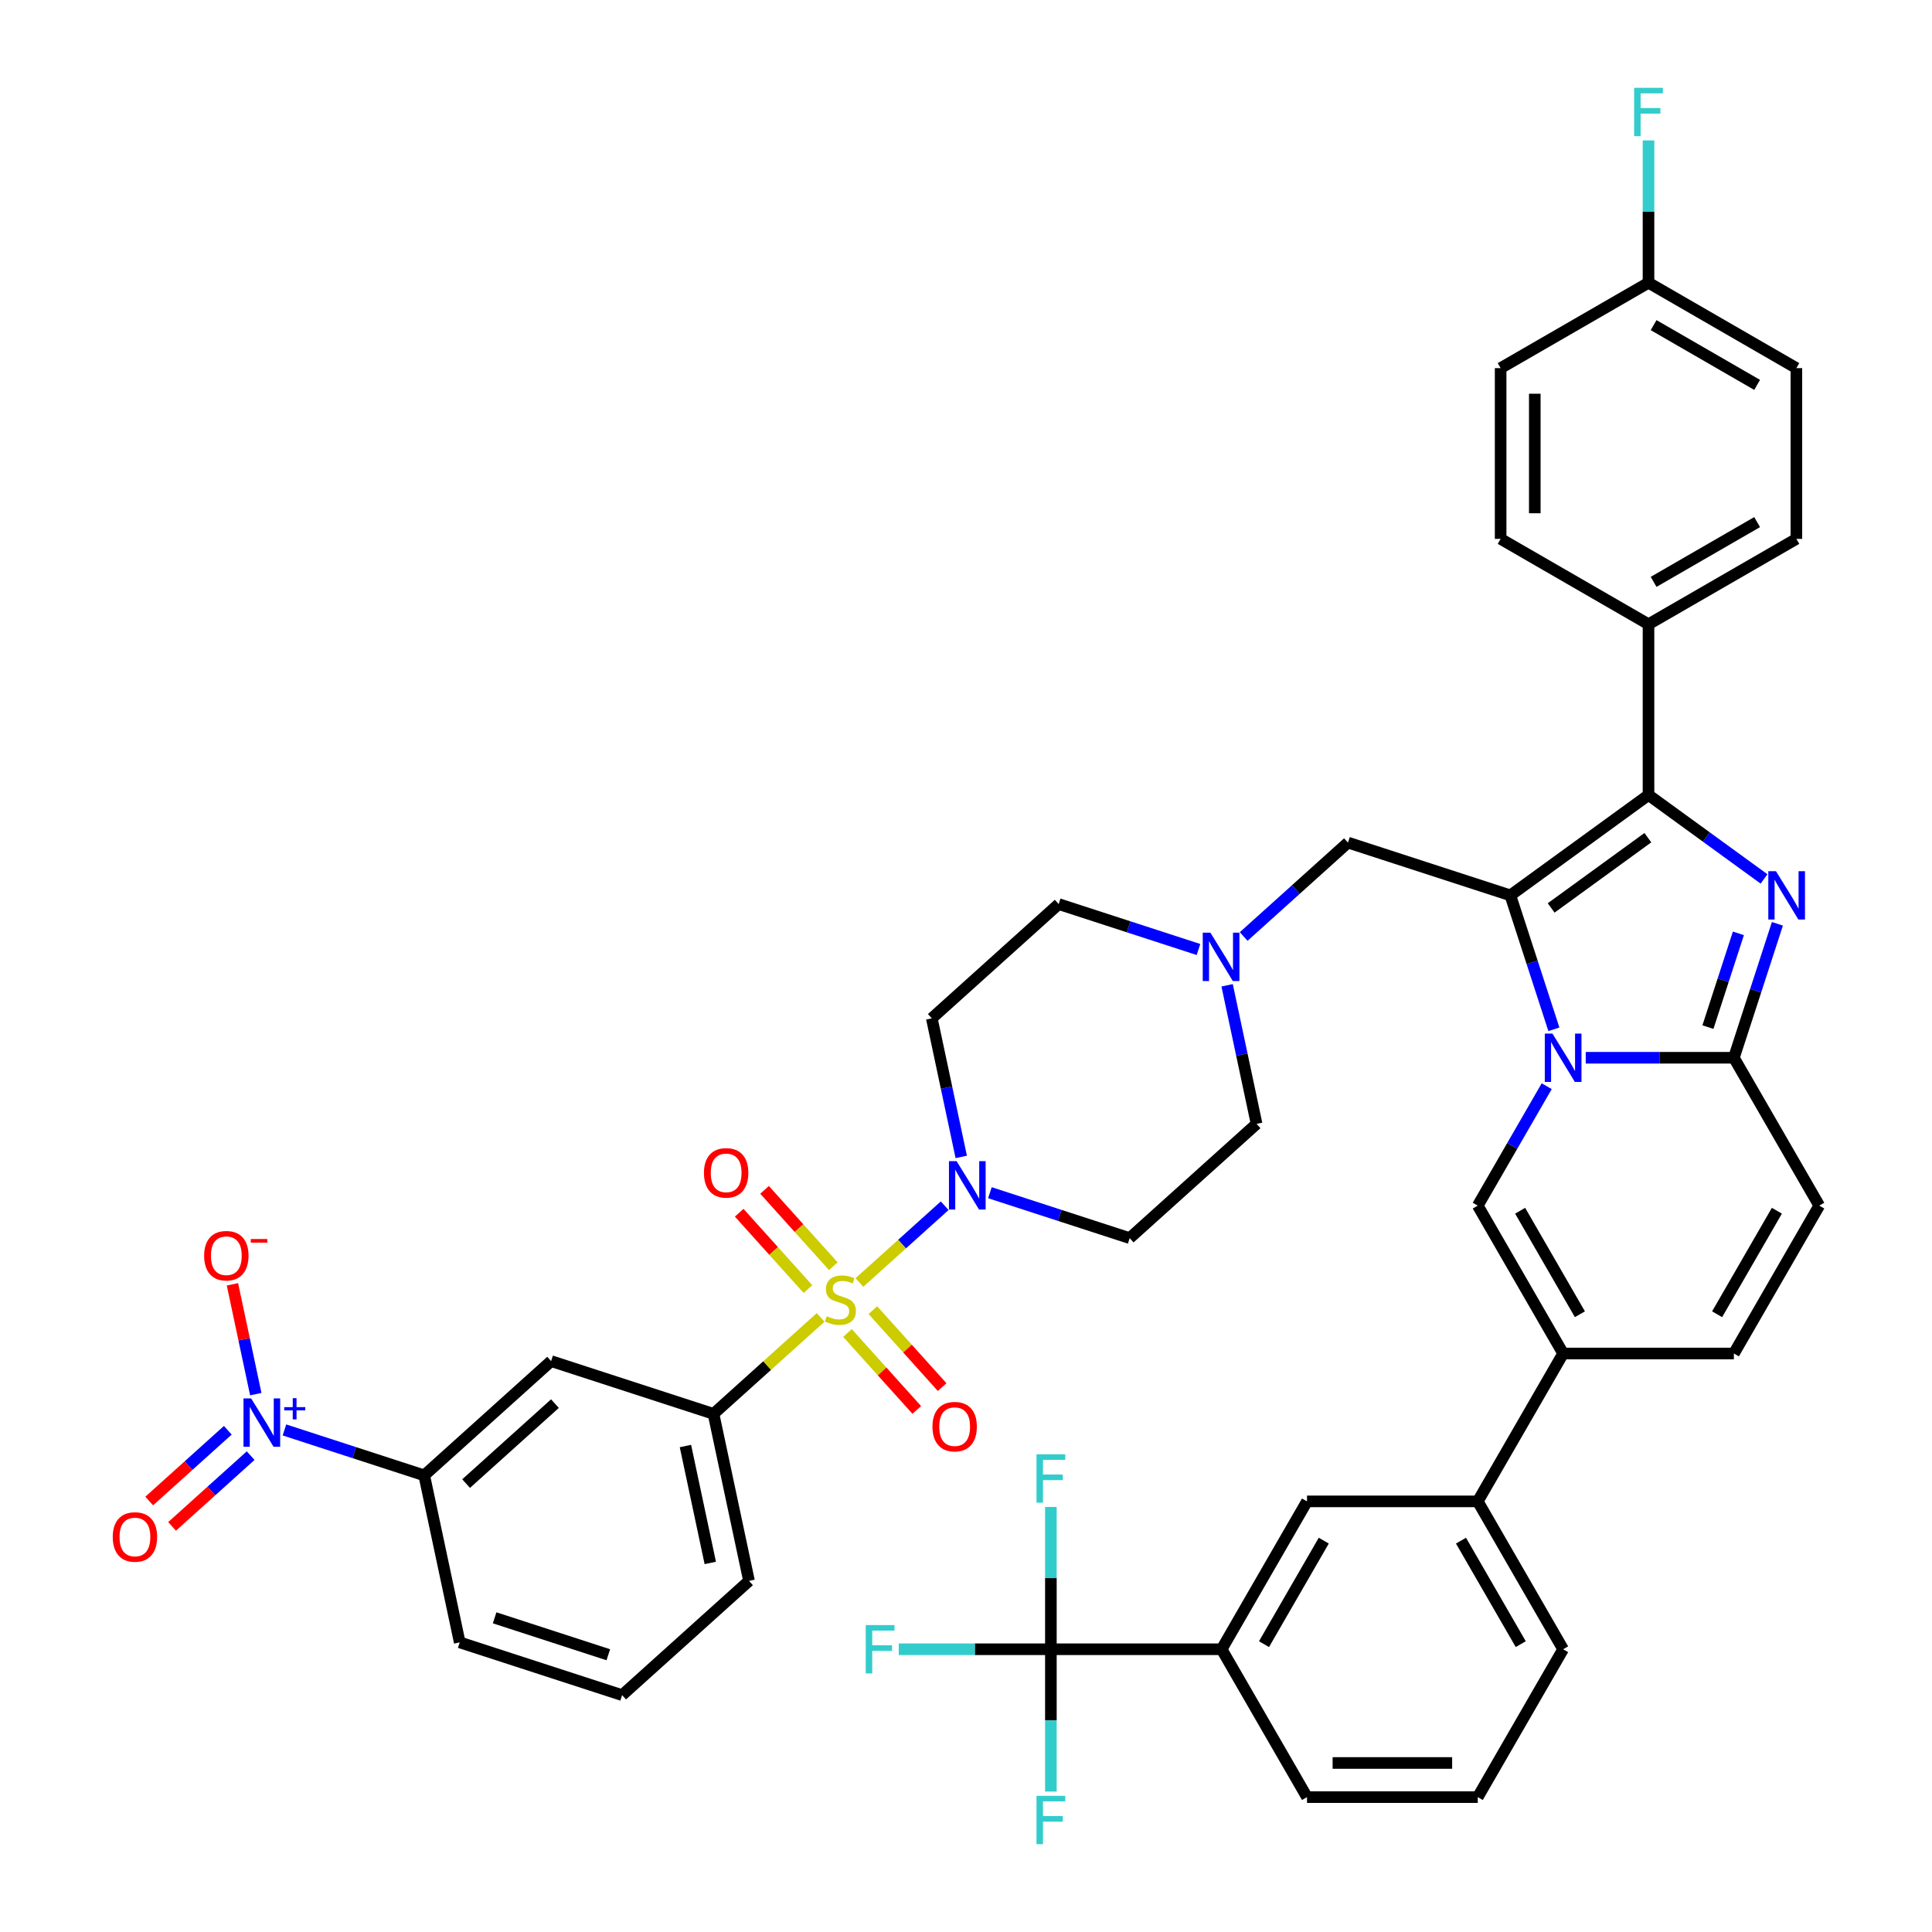 <?xml version='1.0' encoding='iso-8859-1'?>
<svg version='1.1' baseProfile='full'
              xmlns='http://www.w3.org/2000/svg'
                      xmlns:rdkit='http://www.rdkit.org/xml'
                      xmlns:xlink='http://www.w3.org/1999/xlink'
                  xml:space='preserve'
width='1000px' height='1000px' viewBox='0 0 1000 1000'>
<!-- END OF HEADER -->
<rect style='opacity:1.0;fill:#FFFFFF;stroke:none' width='1000' height='1000' x='0' y='0'> </rect>
<path class='bond-0' d='M 620.328,491.463 L 584.151,479.709' style='fill:none;fill-rule:evenodd;stroke:#0000FF;stroke-width:6px;stroke-linecap:butt;stroke-linejoin:miter;stroke-opacity:1' />
<path class='bond-0' d='M 584.151,479.709 L 547.975,467.954' style='fill:none;fill-rule:evenodd;stroke:#000000;stroke-width:6px;stroke-linecap:butt;stroke-linejoin:miter;stroke-opacity:1' />
<path class='bond-1' d='M 635.159,509.989 L 642.782,545.852' style='fill:none;fill-rule:evenodd;stroke:#0000FF;stroke-width:6px;stroke-linecap:butt;stroke-linejoin:miter;stroke-opacity:1' />
<path class='bond-1' d='M 642.782,545.852 L 650.405,581.714' style='fill:none;fill-rule:evenodd;stroke:#000000;stroke-width:6px;stroke-linecap:butt;stroke-linejoin:miter;stroke-opacity:1' />
<path class='bond-2' d='M 643.731,484.729 L 670.72,460.428' style='fill:none;fill-rule:evenodd;stroke:#0000FF;stroke-width:6px;stroke-linecap:butt;stroke-linejoin:miter;stroke-opacity:1' />
<path class='bond-2' d='M 670.72,460.428 L 697.709,436.127' style='fill:none;fill-rule:evenodd;stroke:#000000;stroke-width:6px;stroke-linecap:butt;stroke-linejoin:miter;stroke-opacity:1' />
<path class='bond-3' d='M 512.373,617.343 L 548.549,629.097' style='fill:none;fill-rule:evenodd;stroke:#0000FF;stroke-width:6px;stroke-linecap:butt;stroke-linejoin:miter;stroke-opacity:1' />
<path class='bond-3' d='M 548.549,629.097 L 584.726,640.852' style='fill:none;fill-rule:evenodd;stroke:#000000;stroke-width:6px;stroke-linecap:butt;stroke-linejoin:miter;stroke-opacity:1' />
<path class='bond-4' d='M 497.541,598.817 L 489.919,562.954' style='fill:none;fill-rule:evenodd;stroke:#0000FF;stroke-width:6px;stroke-linecap:butt;stroke-linejoin:miter;stroke-opacity:1' />
<path class='bond-4' d='M 489.919,562.954 L 482.296,527.092' style='fill:none;fill-rule:evenodd;stroke:#000000;stroke-width:6px;stroke-linecap:butt;stroke-linejoin:miter;stroke-opacity:1' />
<path class='bond-5' d='M 488.969,624.077 L 466.901,643.948' style='fill:none;fill-rule:evenodd;stroke:#0000FF;stroke-width:6px;stroke-linecap:butt;stroke-linejoin:miter;stroke-opacity:1' />
<path class='bond-5' d='M 466.901,643.948 L 444.833,663.818' style='fill:none;fill-rule:evenodd;stroke:#CCCC00;stroke-width:6px;stroke-linecap:butt;stroke-linejoin:miter;stroke-opacity:1' />
<path class='bond-6' d='M 547.975,467.954 L 482.296,527.092' style='fill:none;fill-rule:evenodd;stroke:#000000;stroke-width:6px;stroke-linecap:butt;stroke-linejoin:miter;stroke-opacity:1' />
<path class='bond-7' d='M 650.405,581.714 L 584.726,640.852' style='fill:none;fill-rule:evenodd;stroke:#000000;stroke-width:6px;stroke-linecap:butt;stroke-linejoin:miter;stroke-opacity:1' />
<path class='bond-8' d='M 697.709,436.127 L 781.763,463.438' style='fill:none;fill-rule:evenodd;stroke:#000000;stroke-width:6px;stroke-linecap:butt;stroke-linejoin:miter;stroke-opacity:1' />
<path class='bond-9' d='M 424.757,681.894 L 397.035,706.855' style='fill:none;fill-rule:evenodd;stroke:#CCCC00;stroke-width:6px;stroke-linecap:butt;stroke-linejoin:miter;stroke-opacity:1' />
<path class='bond-9' d='M 397.035,706.855 L 369.312,731.817' style='fill:none;fill-rule:evenodd;stroke:#000000;stroke-width:6px;stroke-linecap:butt;stroke-linejoin:miter;stroke-opacity:1' />
<path class='bond-10' d='M 438.658,689.959 L 456.59,709.874' style='fill:none;fill-rule:evenodd;stroke:#CCCC00;stroke-width:6px;stroke-linecap:butt;stroke-linejoin:miter;stroke-opacity:1' />
<path class='bond-10' d='M 456.59,709.874 L 474.521,729.789' style='fill:none;fill-rule:evenodd;stroke:#FF0000;stroke-width:6px;stroke-linecap:butt;stroke-linejoin:miter;stroke-opacity:1' />
<path class='bond-10' d='M 451.794,678.132 L 469.725,698.046' style='fill:none;fill-rule:evenodd;stroke:#CCCC00;stroke-width:6px;stroke-linecap:butt;stroke-linejoin:miter;stroke-opacity:1' />
<path class='bond-10' d='M 469.725,698.046 L 487.657,717.961' style='fill:none;fill-rule:evenodd;stroke:#FF0000;stroke-width:6px;stroke-linecap:butt;stroke-linejoin:miter;stroke-opacity:1' />
<path class='bond-11' d='M 431.325,655.399 L 413.532,635.637' style='fill:none;fill-rule:evenodd;stroke:#CCCC00;stroke-width:6px;stroke-linecap:butt;stroke-linejoin:miter;stroke-opacity:1' />
<path class='bond-11' d='M 413.532,635.637 L 395.738,615.875' style='fill:none;fill-rule:evenodd;stroke:#FF0000;stroke-width:6px;stroke-linecap:butt;stroke-linejoin:miter;stroke-opacity:1' />
<path class='bond-11' d='M 418.189,667.226 L 400.396,647.465' style='fill:none;fill-rule:evenodd;stroke:#CCCC00;stroke-width:6px;stroke-linecap:butt;stroke-linejoin:miter;stroke-opacity:1' />
<path class='bond-11' d='M 400.396,647.465 L 382.603,627.703' style='fill:none;fill-rule:evenodd;stroke:#FF0000;stroke-width:6px;stroke-linecap:butt;stroke-linejoin:miter;stroke-opacity:1' />
<path class='bond-12' d='M 147.226,740.135 L 183.402,751.889' style='fill:none;fill-rule:evenodd;stroke:#0000FF;stroke-width:6px;stroke-linecap:butt;stroke-linejoin:miter;stroke-opacity:1' />
<path class='bond-12' d='M 183.402,751.889 L 219.579,763.644' style='fill:none;fill-rule:evenodd;stroke:#000000;stroke-width:6px;stroke-linecap:butt;stroke-linejoin:miter;stroke-opacity:1' />
<path class='bond-13' d='M 132.394,721.608 L 126.353,693.185' style='fill:none;fill-rule:evenodd;stroke:#0000FF;stroke-width:6px;stroke-linecap:butt;stroke-linejoin:miter;stroke-opacity:1' />
<path class='bond-13' d='M 126.353,693.185 L 120.311,664.762' style='fill:none;fill-rule:evenodd;stroke:#FF0000;stroke-width:6px;stroke-linecap:butt;stroke-linejoin:miter;stroke-opacity:1' />
<path class='bond-14' d='M 117.909,740.301 L 97.573,758.612' style='fill:none;fill-rule:evenodd;stroke:#0000FF;stroke-width:6px;stroke-linecap:butt;stroke-linejoin:miter;stroke-opacity:1' />
<path class='bond-14' d='M 97.573,758.612 L 77.236,776.922' style='fill:none;fill-rule:evenodd;stroke:#FF0000;stroke-width:6px;stroke-linecap:butt;stroke-linejoin:miter;stroke-opacity:1' />
<path class='bond-14' d='M 129.736,753.437 L 109.4,771.747' style='fill:none;fill-rule:evenodd;stroke:#0000FF;stroke-width:6px;stroke-linecap:butt;stroke-linejoin:miter;stroke-opacity:1' />
<path class='bond-14' d='M 109.4,771.747 L 89.064,790.058' style='fill:none;fill-rule:evenodd;stroke:#FF0000;stroke-width:6px;stroke-linecap:butt;stroke-linejoin:miter;stroke-opacity:1' />
<path class='bond-15' d='M 941.644,624.032 L 897.454,700.572' style='fill:none;fill-rule:evenodd;stroke:#000000;stroke-width:6px;stroke-linecap:butt;stroke-linejoin:miter;stroke-opacity:1' />
<path class='bond-15' d='M 919.708,626.675 L 888.775,680.253' style='fill:none;fill-rule:evenodd;stroke:#000000;stroke-width:6px;stroke-linecap:butt;stroke-linejoin:miter;stroke-opacity:1' />
<path class='bond-16' d='M 941.644,624.032 L 897.454,547.493' style='fill:none;fill-rule:evenodd;stroke:#000000;stroke-width:6px;stroke-linecap:butt;stroke-linejoin:miter;stroke-opacity:1' />
<path class='bond-17' d='M 897.454,700.572 L 809.074,700.572' style='fill:none;fill-rule:evenodd;stroke:#000000;stroke-width:6px;stroke-linecap:butt;stroke-linejoin:miter;stroke-opacity:1' />
<path class='bond-18' d='M 809.074,700.572 L 764.884,777.111' style='fill:none;fill-rule:evenodd;stroke:#000000;stroke-width:6px;stroke-linecap:butt;stroke-linejoin:miter;stroke-opacity:1' />
<path class='bond-19' d='M 809.074,700.572 L 764.884,624.032' style='fill:none;fill-rule:evenodd;stroke:#000000;stroke-width:6px;stroke-linecap:butt;stroke-linejoin:miter;stroke-opacity:1' />
<path class='bond-19' d='M 817.754,680.253 L 786.821,626.675' style='fill:none;fill-rule:evenodd;stroke:#000000;stroke-width:6px;stroke-linecap:butt;stroke-linejoin:miter;stroke-opacity:1' />
<path class='bond-20' d='M 764.884,624.032 L 782.729,593.125' style='fill:none;fill-rule:evenodd;stroke:#000000;stroke-width:6px;stroke-linecap:butt;stroke-linejoin:miter;stroke-opacity:1' />
<path class='bond-20' d='M 782.729,593.125 L 800.573,562.217' style='fill:none;fill-rule:evenodd;stroke:#0000FF;stroke-width:6px;stroke-linecap:butt;stroke-linejoin:miter;stroke-opacity:1' />
<path class='bond-21' d='M 919.981,478.162 L 908.718,512.828' style='fill:none;fill-rule:evenodd;stroke:#0000FF;stroke-width:6px;stroke-linecap:butt;stroke-linejoin:miter;stroke-opacity:1' />
<path class='bond-21' d='M 908.718,512.828 L 897.454,547.493' style='fill:none;fill-rule:evenodd;stroke:#000000;stroke-width:6px;stroke-linecap:butt;stroke-linejoin:miter;stroke-opacity:1' />
<path class='bond-21' d='M 899.791,483.1 L 891.907,507.365' style='fill:none;fill-rule:evenodd;stroke:#0000FF;stroke-width:6px;stroke-linecap:butt;stroke-linejoin:miter;stroke-opacity:1' />
<path class='bond-21' d='M 891.907,507.365 L 884.023,531.631' style='fill:none;fill-rule:evenodd;stroke:#000000;stroke-width:6px;stroke-linecap:butt;stroke-linejoin:miter;stroke-opacity:1' />
<path class='bond-22' d='M 913.064,454.937 L 883.164,433.213' style='fill:none;fill-rule:evenodd;stroke:#0000FF;stroke-width:6px;stroke-linecap:butt;stroke-linejoin:miter;stroke-opacity:1' />
<path class='bond-22' d='M 883.164,433.213 L 853.264,411.49' style='fill:none;fill-rule:evenodd;stroke:#000000;stroke-width:6px;stroke-linecap:butt;stroke-linejoin:miter;stroke-opacity:1' />
<path class='bond-23' d='M 897.454,547.493 L 859.115,547.493' style='fill:none;fill-rule:evenodd;stroke:#000000;stroke-width:6px;stroke-linecap:butt;stroke-linejoin:miter;stroke-opacity:1' />
<path class='bond-23' d='M 859.115,547.493 L 820.776,547.493' style='fill:none;fill-rule:evenodd;stroke:#0000FF;stroke-width:6px;stroke-linecap:butt;stroke-linejoin:miter;stroke-opacity:1' />
<path class='bond-24' d='M 804.29,532.769 L 793.027,498.104' style='fill:none;fill-rule:evenodd;stroke:#0000FF;stroke-width:6px;stroke-linecap:butt;stroke-linejoin:miter;stroke-opacity:1' />
<path class='bond-24' d='M 793.027,498.104 L 781.763,463.438' style='fill:none;fill-rule:evenodd;stroke:#000000;stroke-width:6px;stroke-linecap:butt;stroke-linejoin:miter;stroke-opacity:1' />
<path class='bond-25' d='M 781.763,463.438 L 853.264,411.49' style='fill:none;fill-rule:evenodd;stroke:#000000;stroke-width:6px;stroke-linecap:butt;stroke-linejoin:miter;stroke-opacity:1' />
<path class='bond-25' d='M 802.878,469.946 L 852.929,433.582' style='fill:none;fill-rule:evenodd;stroke:#000000;stroke-width:6px;stroke-linecap:butt;stroke-linejoin:miter;stroke-opacity:1' />
<path class='bond-26' d='M 853.264,411.49 L 853.264,323.11' style='fill:none;fill-rule:evenodd;stroke:#000000;stroke-width:6px;stroke-linecap:butt;stroke-linejoin:miter;stroke-opacity:1' />
<path class='bond-27' d='M 543.934,853.651 L 632.314,853.651' style='fill:none;fill-rule:evenodd;stroke:#000000;stroke-width:6px;stroke-linecap:butt;stroke-linejoin:miter;stroke-opacity:1' />
<path class='bond-28' d='M 543.934,853.651 L 504.569,853.651' style='fill:none;fill-rule:evenodd;stroke:#000000;stroke-width:6px;stroke-linecap:butt;stroke-linejoin:miter;stroke-opacity:1' />
<path class='bond-28' d='M 504.569,853.651 L 465.205,853.651' style='fill:none;fill-rule:evenodd;stroke:#33CCCC;stroke-width:6px;stroke-linecap:butt;stroke-linejoin:miter;stroke-opacity:1' />
<path class='bond-29' d='M 543.934,853.651 L 543.934,816.823' style='fill:none;fill-rule:evenodd;stroke:#000000;stroke-width:6px;stroke-linecap:butt;stroke-linejoin:miter;stroke-opacity:1' />
<path class='bond-29' d='M 543.934,816.823 L 543.934,779.995' style='fill:none;fill-rule:evenodd;stroke:#33CCCC;stroke-width:6px;stroke-linecap:butt;stroke-linejoin:miter;stroke-opacity:1' />
<path class='bond-30' d='M 543.934,853.651 L 543.934,890.479' style='fill:none;fill-rule:evenodd;stroke:#000000;stroke-width:6px;stroke-linecap:butt;stroke-linejoin:miter;stroke-opacity:1' />
<path class='bond-30' d='M 543.934,890.479 L 543.934,927.307' style='fill:none;fill-rule:evenodd;stroke:#33CCCC;stroke-width:6px;stroke-linecap:butt;stroke-linejoin:miter;stroke-opacity:1' />
<path class='bond-31' d='M 853.264,323.11 L 929.804,278.92' style='fill:none;fill-rule:evenodd;stroke:#000000;stroke-width:6px;stroke-linecap:butt;stroke-linejoin:miter;stroke-opacity:1' />
<path class='bond-31' d='M 855.907,301.173 L 909.485,270.24' style='fill:none;fill-rule:evenodd;stroke:#000000;stroke-width:6px;stroke-linecap:butt;stroke-linejoin:miter;stroke-opacity:1' />
<path class='bond-32' d='M 853.264,323.11 L 776.725,278.92' style='fill:none;fill-rule:evenodd;stroke:#000000;stroke-width:6px;stroke-linecap:butt;stroke-linejoin:miter;stroke-opacity:1' />
<path class='bond-33' d='M 929.804,278.92 L 929.804,190.539' style='fill:none;fill-rule:evenodd;stroke:#000000;stroke-width:6px;stroke-linecap:butt;stroke-linejoin:miter;stroke-opacity:1' />
<path class='bond-34' d='M 776.725,278.92 L 776.725,190.539' style='fill:none;fill-rule:evenodd;stroke:#000000;stroke-width:6px;stroke-linecap:butt;stroke-linejoin:miter;stroke-opacity:1' />
<path class='bond-34' d='M 794.401,265.663 L 794.401,203.796' style='fill:none;fill-rule:evenodd;stroke:#000000;stroke-width:6px;stroke-linecap:butt;stroke-linejoin:miter;stroke-opacity:1' />
<path class='bond-35' d='M 853.264,146.349 L 776.725,190.539' style='fill:none;fill-rule:evenodd;stroke:#000000;stroke-width:6px;stroke-linecap:butt;stroke-linejoin:miter;stroke-opacity:1' />
<path class='bond-36' d='M 853.264,146.349 L 853.264,109.521' style='fill:none;fill-rule:evenodd;stroke:#000000;stroke-width:6px;stroke-linecap:butt;stroke-linejoin:miter;stroke-opacity:1' />
<path class='bond-36' d='M 853.264,109.521 L 853.264,72.693' style='fill:none;fill-rule:evenodd;stroke:#33CCCC;stroke-width:6px;stroke-linecap:butt;stroke-linejoin:miter;stroke-opacity:1' />
<path class='bond-37' d='M 853.264,146.349 L 929.804,190.539' style='fill:none;fill-rule:evenodd;stroke:#000000;stroke-width:6px;stroke-linecap:butt;stroke-linejoin:miter;stroke-opacity:1' />
<path class='bond-37' d='M 855.907,168.286 L 909.485,199.219' style='fill:none;fill-rule:evenodd;stroke:#000000;stroke-width:6px;stroke-linecap:butt;stroke-linejoin:miter;stroke-opacity:1' />
<path class='bond-38' d='M 632.314,853.651 L 676.504,777.111' style='fill:none;fill-rule:evenodd;stroke:#000000;stroke-width:6px;stroke-linecap:butt;stroke-linejoin:miter;stroke-opacity:1' />
<path class='bond-38' d='M 654.25,851.008 L 685.183,797.43' style='fill:none;fill-rule:evenodd;stroke:#000000;stroke-width:6px;stroke-linecap:butt;stroke-linejoin:miter;stroke-opacity:1' />
<path class='bond-39' d='M 632.314,853.651 L 676.504,930.19' style='fill:none;fill-rule:evenodd;stroke:#000000;stroke-width:6px;stroke-linecap:butt;stroke-linejoin:miter;stroke-opacity:1' />
<path class='bond-40' d='M 764.884,777.111 L 676.504,777.111' style='fill:none;fill-rule:evenodd;stroke:#000000;stroke-width:6px;stroke-linecap:butt;stroke-linejoin:miter;stroke-opacity:1' />
<path class='bond-41' d='M 764.884,777.111 L 809.074,853.651' style='fill:none;fill-rule:evenodd;stroke:#000000;stroke-width:6px;stroke-linecap:butt;stroke-linejoin:miter;stroke-opacity:1' />
<path class='bond-41' d='M 756.205,797.43 L 787.138,851.008' style='fill:none;fill-rule:evenodd;stroke:#000000;stroke-width:6px;stroke-linecap:butt;stroke-linejoin:miter;stroke-opacity:1' />
<path class='bond-42' d='M 676.504,930.19 L 764.884,930.19' style='fill:none;fill-rule:evenodd;stroke:#000000;stroke-width:6px;stroke-linecap:butt;stroke-linejoin:miter;stroke-opacity:1' />
<path class='bond-42' d='M 689.761,912.514 L 751.627,912.514' style='fill:none;fill-rule:evenodd;stroke:#000000;stroke-width:6px;stroke-linecap:butt;stroke-linejoin:miter;stroke-opacity:1' />
<path class='bond-43' d='M 809.074,853.651 L 764.884,930.19' style='fill:none;fill-rule:evenodd;stroke:#000000;stroke-width:6px;stroke-linecap:butt;stroke-linejoin:miter;stroke-opacity:1' />
<path class='bond-44' d='M 369.312,731.817 L 285.258,704.506' style='fill:none;fill-rule:evenodd;stroke:#000000;stroke-width:6px;stroke-linecap:butt;stroke-linejoin:miter;stroke-opacity:1' />
<path class='bond-45' d='M 369.312,731.817 L 387.688,818.266' style='fill:none;fill-rule:evenodd;stroke:#000000;stroke-width:6px;stroke-linecap:butt;stroke-linejoin:miter;stroke-opacity:1' />
<path class='bond-45' d='M 354.779,748.459 L 367.642,808.973' style='fill:none;fill-rule:evenodd;stroke:#000000;stroke-width:6px;stroke-linecap:butt;stroke-linejoin:miter;stroke-opacity:1' />
<path class='bond-46' d='M 219.579,763.644 L 285.258,704.506' style='fill:none;fill-rule:evenodd;stroke:#000000;stroke-width:6px;stroke-linecap:butt;stroke-linejoin:miter;stroke-opacity:1' />
<path class='bond-46' d='M 241.258,767.909 L 287.234,726.512' style='fill:none;fill-rule:evenodd;stroke:#000000;stroke-width:6px;stroke-linecap:butt;stroke-linejoin:miter;stroke-opacity:1' />
<path class='bond-47' d='M 219.579,763.644 L 237.954,850.092' style='fill:none;fill-rule:evenodd;stroke:#000000;stroke-width:6px;stroke-linecap:butt;stroke-linejoin:miter;stroke-opacity:1' />
<path class='bond-48' d='M 387.688,818.266 L 322.009,877.403' style='fill:none;fill-rule:evenodd;stroke:#000000;stroke-width:6px;stroke-linecap:butt;stroke-linejoin:miter;stroke-opacity:1' />
<path class='bond-49' d='M 237.954,850.092 L 322.009,877.403' style='fill:none;fill-rule:evenodd;stroke:#000000;stroke-width:6px;stroke-linecap:butt;stroke-linejoin:miter;stroke-opacity:1' />
<path class='bond-49' d='M 256.024,837.378 L 314.863,856.496' style='fill:none;fill-rule:evenodd;stroke:#000000;stroke-width:6px;stroke-linecap:butt;stroke-linejoin:miter;stroke-opacity:1' />
<path  class='atom-0' d='M 626.497 482.751
L 634.699 496.008
Q 635.512 497.316, 636.82 499.684
Q 638.128 502.053, 638.198 502.194
L 638.198 482.751
L 641.522 482.751
L 641.522 507.78
L 638.092 507.78
L 629.29 493.286
Q 628.265 491.589, 627.169 489.644
Q 626.108 487.7, 625.79 487.099
L 625.79 507.78
L 622.537 507.78
L 622.537 482.751
L 626.497 482.751
' fill='#0000FF'/>
<path  class='atom-1' d='M 495.138 601.026
L 503.34 614.283
Q 504.153 615.591, 505.461 617.96
Q 506.769 620.329, 506.84 620.47
L 506.84 601.026
L 510.163 601.026
L 510.163 626.056
L 506.734 626.056
L 497.931 611.561
Q 496.906 609.864, 495.81 607.92
Q 494.75 605.976, 494.431 605.375
L 494.431 626.056
L 491.179 626.056
L 491.179 601.026
L 495.138 601.026
' fill='#0000FF'/>
<path  class='atom-7' d='M 427.921 681.269
Q 428.204 681.375, 429.371 681.87
Q 430.537 682.365, 431.81 682.683
Q 433.118 682.966, 434.391 682.966
Q 436.759 682.966, 438.138 681.835
Q 439.517 680.668, 439.517 678.653
Q 439.517 677.275, 438.81 676.426
Q 438.138 675.578, 437.078 675.118
Q 436.017 674.659, 434.249 674.128
Q 432.022 673.457, 430.679 672.82
Q 429.371 672.184, 428.416 670.841
Q 427.497 669.497, 427.497 667.235
Q 427.497 664.088, 429.618 662.144
Q 431.775 660.2, 436.017 660.2
Q 438.916 660.2, 442.204 661.578
L 441.39 664.3
Q 438.386 663.063, 436.123 663.063
Q 433.684 663.063, 432.34 664.088
Q 430.997 665.078, 431.032 666.81
Q 431.032 668.154, 431.704 668.967
Q 432.411 669.78, 433.401 670.24
Q 434.426 670.699, 436.123 671.229
Q 438.386 671.936, 439.729 672.643
Q 441.072 673.351, 442.027 674.8
Q 443.017 676.214, 443.017 678.653
Q 443.017 682.118, 440.683 683.991
Q 438.386 685.83, 434.532 685.83
Q 432.305 685.83, 430.608 685.335
Q 428.947 684.875, 426.967 684.062
L 427.921 681.269
' fill='#CCCC00'/>
<path  class='atom-8' d='M 129.992 723.818
L 138.193 737.075
Q 139.006 738.383, 140.314 740.752
Q 141.622 743.12, 141.693 743.262
L 141.693 723.818
L 145.016 723.818
L 145.016 748.847
L 141.587 748.847
L 132.784 734.353
Q 131.759 732.656, 130.663 730.712
Q 129.603 728.767, 129.285 728.166
L 129.285 748.847
L 126.032 748.847
L 126.032 723.818
L 129.992 723.818
' fill='#0000FF'/>
<path  class='atom-8' d='M 147.116 728.33
L 151.526 728.33
L 151.526 723.686
L 153.486 723.686
L 153.486 728.33
L 158.012 728.33
L 158.012 730.01
L 153.486 730.01
L 153.486 734.676
L 151.526 734.676
L 151.526 730.01
L 147.116 730.01
L 147.116 728.33
' fill='#0000FF'/>
<path  class='atom-13' d='M 919.233 450.924
L 927.434 464.181
Q 928.248 465.489, 929.556 467.857
Q 930.864 470.226, 930.934 470.367
L 930.934 450.924
L 934.257 450.924
L 934.257 475.953
L 930.828 475.953
L 922.026 461.459
Q 921 459.762, 919.904 457.817
Q 918.844 455.873, 918.526 455.272
L 918.526 475.953
L 915.273 475.953
L 915.273 450.924
L 919.233 450.924
' fill='#0000FF'/>
<path  class='atom-15' d='M 803.542 534.978
L 811.743 548.235
Q 812.556 549.543, 813.864 551.912
Q 815.172 554.28, 815.243 554.422
L 815.243 534.978
L 818.566 534.978
L 818.566 560.007
L 815.137 560.007
L 806.334 545.513
Q 805.309 543.816, 804.213 541.872
Q 803.153 539.928, 802.835 539.327
L 802.835 560.007
L 799.582 560.007
L 799.582 534.978
L 803.542 534.978
' fill='#0000FF'/>
<path  class='atom-25' d='M 845.823 45.455
L 860.706 45.455
L 860.706 48.318
L 849.181 48.318
L 849.181 55.919
L 859.433 55.919
L 859.433 58.818
L 849.181 58.818
L 849.181 70.484
L 845.823 70.484
L 845.823 45.455
' fill='#33CCCC'/>
<path  class='atom-29' d='M 448.112 841.136
L 462.995 841.136
L 462.995 844
L 451.47 844
L 451.47 851.6
L 461.723 851.6
L 461.723 854.499
L 451.47 854.499
L 451.47 866.165
L 448.112 866.165
L 448.112 841.136
' fill='#33CCCC'/>
<path  class='atom-30' d='M 536.492 752.756
L 551.375 752.756
L 551.375 755.619
L 539.851 755.619
L 539.851 763.22
L 550.103 763.22
L 550.103 766.119
L 539.851 766.119
L 539.851 777.785
L 536.492 777.785
L 536.492 752.756
' fill='#33CCCC'/>
<path  class='atom-31' d='M 536.492 929.516
L 551.375 929.516
L 551.375 932.38
L 539.851 932.38
L 539.851 939.98
L 550.103 939.98
L 550.103 942.879
L 539.851 942.879
L 539.851 954.545
L 536.492 954.545
L 536.492 929.516
' fill='#33CCCC'/>
<path  class='atom-38' d='M 482.64 738.429
Q 482.64 732.419, 485.61 729.06
Q 488.579 725.702, 494.13 725.702
Q 499.68 725.702, 502.649 729.06
Q 505.619 732.419, 505.619 738.429
Q 505.619 744.509, 502.614 747.974
Q 499.609 751.403, 494.13 751.403
Q 488.615 751.403, 485.61 747.974
Q 482.64 744.545, 482.64 738.429
M 494.13 748.575
Q 497.948 748.575, 499.998 746.029
Q 502.084 743.449, 502.084 738.429
Q 502.084 733.515, 499.998 731.04
Q 497.948 728.53, 494.13 728.53
Q 490.312 728.53, 488.226 731.005
Q 486.175 733.479, 486.175 738.429
Q 486.175 743.484, 488.226 746.029
Q 490.312 748.575, 494.13 748.575
' fill='#FF0000'/>
<path  class='atom-39' d='M 364.364 607.07
Q 364.364 601.06, 367.334 597.702
Q 370.304 594.344, 375.854 594.344
Q 381.404 594.344, 384.374 597.702
Q 387.343 601.06, 387.343 607.07
Q 387.343 613.151, 384.338 616.615
Q 381.333 620.044, 375.854 620.044
Q 370.339 620.044, 367.334 616.615
Q 364.364 613.186, 364.364 607.07
M 375.854 617.216
Q 379.672 617.216, 381.722 614.671
Q 383.808 612.09, 383.808 607.07
Q 383.808 602.156, 381.722 599.682
Q 379.672 597.172, 375.854 597.172
Q 372.036 597.172, 369.95 599.646
Q 367.9 602.121, 367.9 607.07
Q 367.9 612.126, 369.95 614.671
Q 372.036 617.216, 375.854 617.216
' fill='#FF0000'/>
<path  class='atom-40' d='M 105.66 649.954
Q 105.66 643.945, 108.629 640.586
Q 111.599 637.228, 117.149 637.228
Q 122.699 637.228, 125.669 640.586
Q 128.638 643.945, 128.638 649.954
Q 128.638 656.035, 125.633 659.5
Q 122.629 662.929, 117.149 662.929
Q 111.634 662.929, 108.629 659.5
Q 105.66 656.07, 105.66 649.954
M 117.149 660.101
Q 120.967 660.101, 123.017 657.555
Q 125.103 654.974, 125.103 649.954
Q 125.103 645.041, 123.017 642.566
Q 120.967 640.056, 117.149 640.056
Q 113.331 640.056, 111.245 642.531
Q 109.195 645.005, 109.195 649.954
Q 109.195 655.01, 111.245 657.555
Q 113.331 660.101, 117.149 660.101
' fill='#FF0000'/>
<path  class='atom-40' d='M 129.805 641.313
L 138.368 641.313
L 138.368 643.18
L 129.805 643.18
L 129.805 641.313
' fill='#FF0000'/>
<path  class='atom-41' d='M 58.355 795.541
Q 58.355 789.531, 61.325 786.173
Q 64.295 782.814, 69.845 782.814
Q 75.395 782.814, 78.365 786.173
Q 81.334 789.531, 81.334 795.541
Q 81.334 801.622, 78.329 805.086
Q 75.325 808.515, 69.845 808.515
Q 64.33 808.515, 61.325 805.086
Q 58.355 801.657, 58.355 795.541
M 69.845 805.687
Q 73.663 805.687, 75.713 803.142
Q 77.799 800.561, 77.799 795.541
Q 77.799 790.627, 75.713 788.153
Q 73.663 785.643, 69.845 785.643
Q 66.027 785.643, 63.941 788.117
Q 61.891 790.592, 61.891 795.541
Q 61.891 800.597, 63.941 803.142
Q 66.027 805.687, 69.845 805.687
' fill='#FF0000'/>
</svg>

